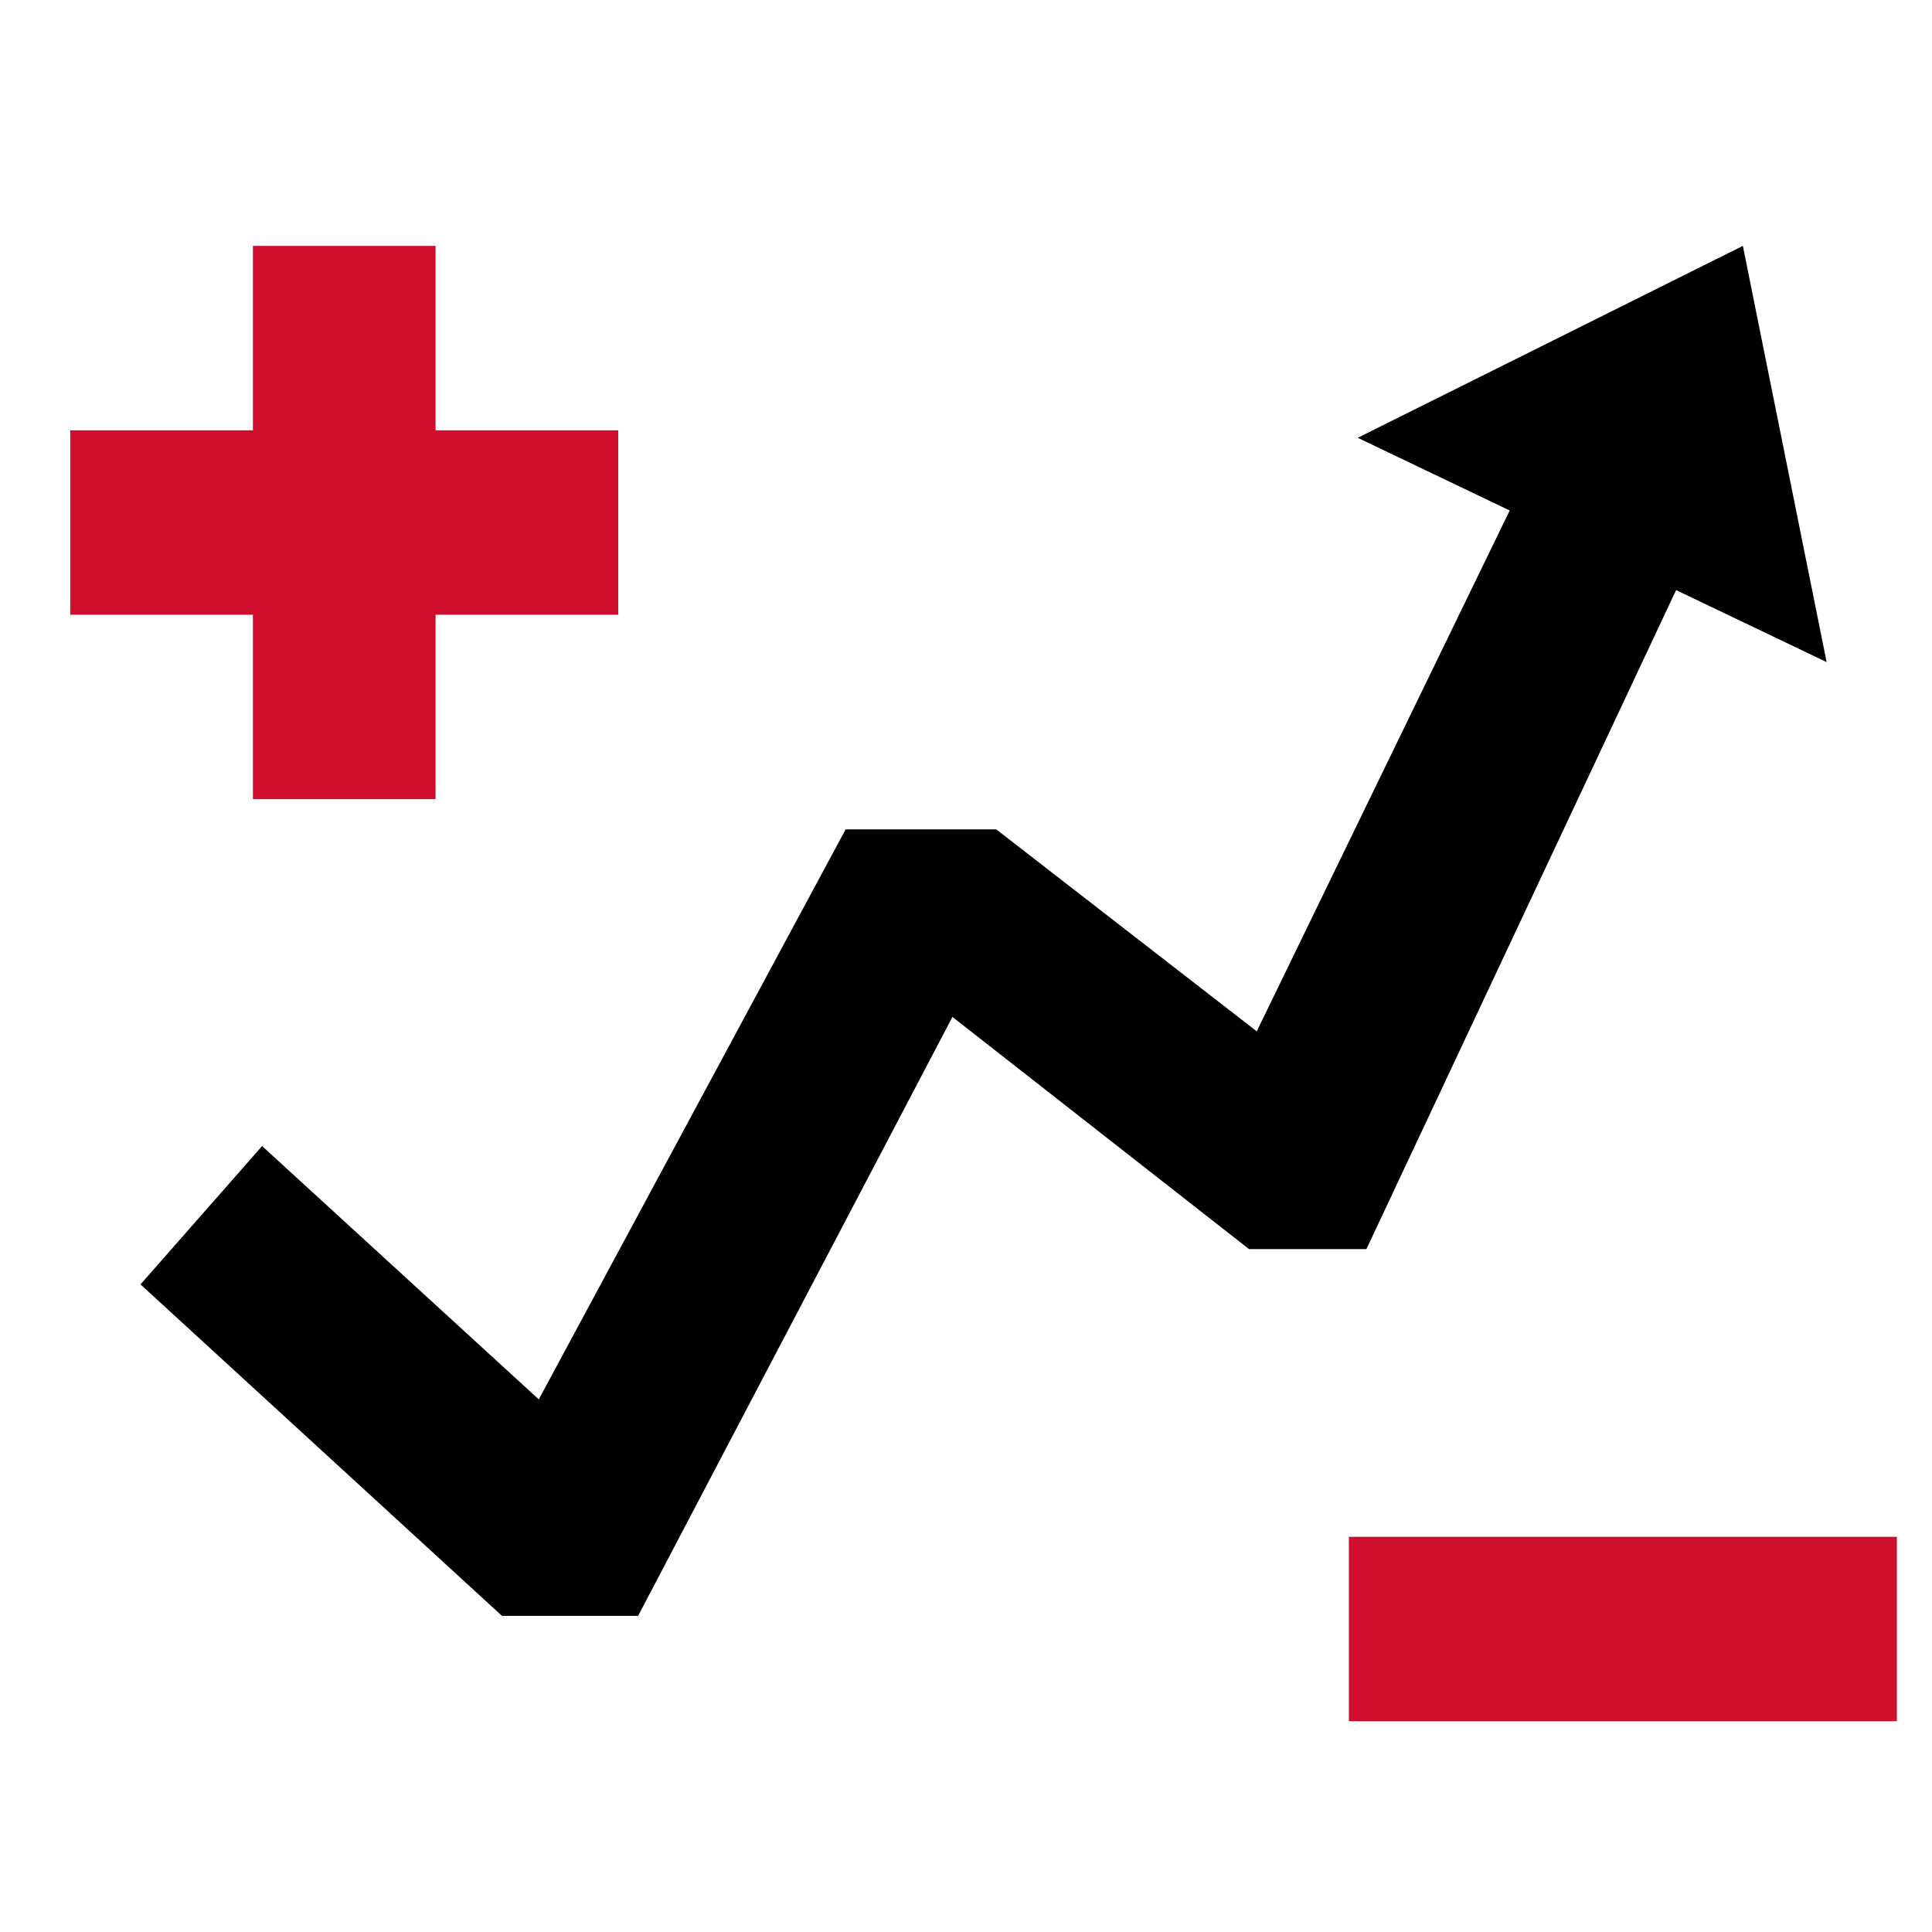 <?xml version="1.0" encoding="UTF-8"?>
<svg width="55px" height="55px" viewBox="0 0 55 55" version="1.1" xmlns="http://www.w3.org/2000/svg" xmlns:xlink="http://www.w3.org/1999/xlink">
    <g id="Artboard" stroke="none" stroke-width="1" fill="none" fill-rule="evenodd">
        <g id="trade" transform="translate(2, 7)" fill-rule="nonzero">
            <path d="M5.2,5.25 L5.2,0 L10.4,0 L10.4,5.25 L15.6,5.25 L15.6,10.5 L10.4,10.5 L10.4,15.75 L5.2,15.75 L5.2,10.5 L0,10.5 L0,5.25 L5.2,5.25 Z M36.4,36.75 L52,36.75 L52,42 L36.4,42 L36.4,36.75 Z" id="Combined-Shape" fill="#CE0E2D"></path>
            <polygon id="Combined-Shape" fill="#000000" points="45.715 9.799 36.899 28.559 33.557 28.559 25.114 21.95 16.166 39 12.29 39 2 29.564 5.461 25.626 13.338 32.837 22.074 16.611 26.362 16.611 33.777 22.36 40.978 7.533 36.652 5.463 47.616 0 50 11.848"></polygon>
        </g>
    </g>
</svg>